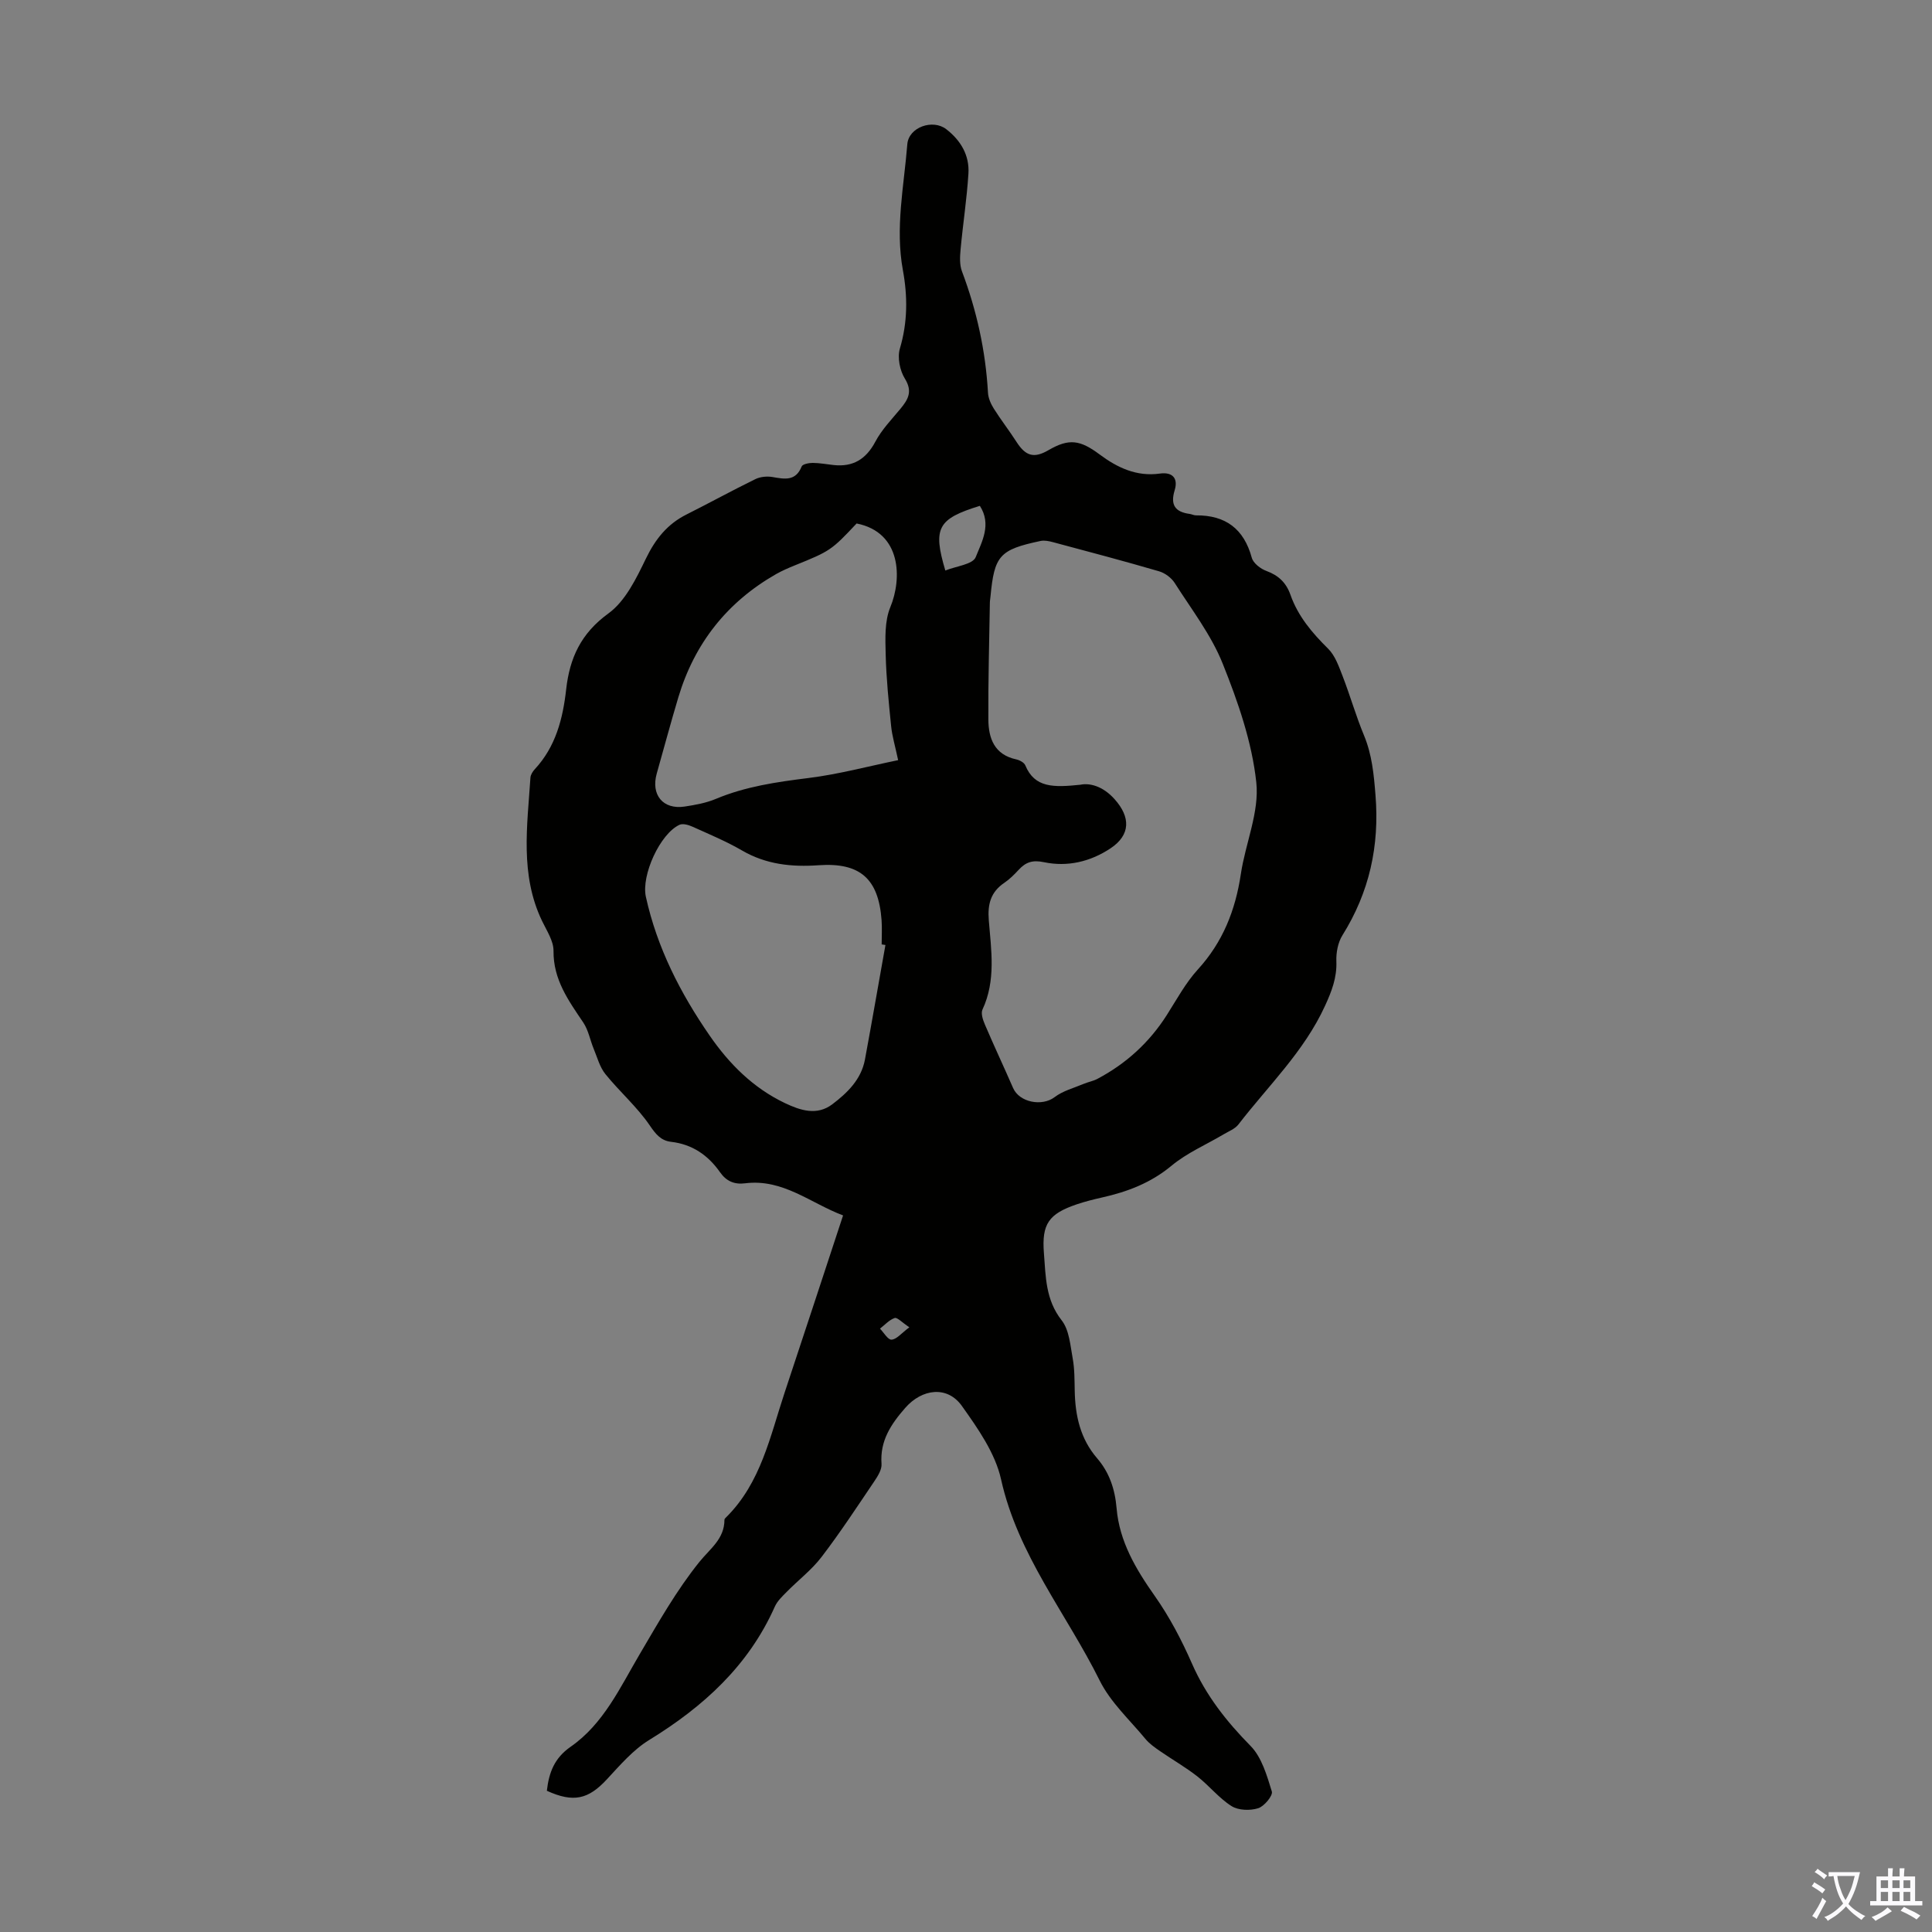 <svg enable-background="new 0 0 400 400" viewBox="0 0 400 400" xmlns="http://www.w3.org/2000/svg"><rect x="0" y="0" width="400" height="400" fill="#808080" stroke="none"/><path d="m113.22 370.76c.44-3.84 1.59-6.79 4.92-9.11 6.83-4.75 10.22-12.24 14.31-19.18 3.85-6.54 7.62-13.22 12.35-19.09 2.24-2.78 5.18-4.74 5.19-8.73 0-.18.22-.39.38-.54 7.17-7.12 9.07-16.72 12.08-25.79 4.02-12.08 7.98-24.18 12.1-36.68-6.73-2.53-12.45-7.64-20.29-6.65-2.2.28-3.87-.42-5.17-2.27-2.47-3.53-5.74-5.81-10.16-6.32-2.08-.24-3.16-1.56-4.41-3.4-2.62-3.84-6.24-6.98-9.18-10.62-1.17-1.45-1.68-3.45-2.42-5.23-.75-1.81-1.09-3.86-2.16-5.45-3.06-4.54-6.22-8.88-6.16-14.82.02-2.06-1.4-4.18-2.36-6.18-4.62-9.59-3.07-19.68-2.42-29.69.04-.6.46-1.27.89-1.74 4.35-4.67 5.83-10.48 6.51-16.56.73-6.49 3.06-11.58 8.74-15.7 3.53-2.56 5.78-7.26 7.79-11.4 1.95-4.01 4.41-7.1 8.38-9.09 4.78-2.4 9.47-4.98 14.28-7.33 1.01-.49 2.39-.62 3.51-.43 2.5.43 4.81.93 6.06-2.19.19-.48 1.49-.73 2.27-.73 1.45.01 2.89.28 4.33.44 4.04.44 6.73-1.21 8.66-4.85 1.32-2.49 3.38-4.61 5.2-6.81 1.58-1.92 2.55-3.56.91-6.22-1.05-1.69-1.59-4.38-1.04-6.23 1.62-5.44 1.62-10.82.62-16.25-1.61-8.77.23-17.4.92-26.06.28-3.52 5.25-5.27 8.05-3.12 3.02 2.33 4.85 5.42 4.6 9.24-.33 5.23-1.14 10.43-1.62 15.65-.14 1.5-.23 3.18.28 4.54 3.06 8.12 4.9 16.46 5.39 25.13.06 1.13.6 2.34 1.22 3.32 1.48 2.35 3.2 4.55 4.7 6.89 1.89 2.94 3.62 3.43 6.61 1.69 4.26-2.48 6.55-2.12 10.6.9 3.63 2.71 7.64 4.62 12.44 3.95 2.61-.37 3.85.94 3.08 3.46-.93 3.03.1 4.49 3.1 4.89.44.06.87.3 1.3.3 6.13-.05 9.93 2.77 11.57 8.78.31 1.13 1.82 2.29 3.03 2.73 2.51.92 4.1 2.44 4.98 4.95 1.56 4.43 4.48 7.87 7.79 11.14 1.46 1.44 2.22 3.68 3 5.67 1.57 4.06 2.76 8.26 4.43 12.28 1.66 4 2.04 8.08 2.38 12.36.85 10.52-1.26 20.1-6.85 29.04-.93 1.49-1.32 3.6-1.25 5.39.13 3.38-.97 6.2-2.35 9.21-4.32 9.44-11.74 16.53-17.93 24.56-.7.91-1.97 1.39-3.01 2.01-3.63 2.16-7.63 3.86-10.84 6.53-4.31 3.58-9.16 5.41-14.44 6.59-1.74.39-3.48.83-5.17 1.4-5.82 1.97-7.28 4.08-6.81 10.09.38 4.83.32 9.66 3.67 13.92 1.58 2 1.79 5.18 2.29 7.89.4 2.18.37 4.46.42 6.69.1 5.15 1.14 9.93 4.63 13.98 2.54 2.95 3.7 6.38 4.04 10.37.58 6.84 3.96 12.56 7.89 18.13 3.06 4.34 5.58 9.15 7.72 14.03 2.89 6.59 7.12 11.95 12.13 17.04 2.31 2.35 3.38 6.12 4.4 9.43.26.85-1.59 3.09-2.84 3.47-1.67.52-4.09.45-5.51-.45-2.61-1.65-4.61-4.22-7.08-6.15-2.43-1.9-5.14-3.45-7.69-5.21-1.08-.75-2.21-1.53-3.03-2.52-3.28-3.97-7.27-7.62-9.5-12.13-6.86-13.82-16.94-25.99-20.41-41.63-1.2-5.42-4.79-10.53-8.11-15.2-3.02-4.25-8.25-3.58-11.73.4-2.95 3.37-5.26 6.81-4.91 11.59.09 1.16-.76 2.52-1.48 3.59-3.57 5.28-7.07 10.63-10.94 15.69-2.04 2.67-4.81 4.78-7.2 7.21-.92.93-1.95 1.9-2.47 3.06-5.45 12.26-14.8 20.73-26.02 27.62-3.34 2.05-6.06 5.24-8.78 8.17-3.81 4.1-6.88 4.86-12.4 2.34zm110.47-208.29c1.84-.39 4.6.21 7.09 3.01 3.3 3.69 3.32 7.38-.86 10.16-4.15 2.76-8.91 3.89-13.76 2.87-2.39-.5-3.78-.02-5.25 1.57-.91.98-1.88 1.96-2.98 2.7-2.82 1.91-3.48 4.42-3.21 7.75.5 6.19 1.5 12.47-1.31 18.49-.37.8.1 2.16.51 3.12 1.88 4.4 3.92 8.74 5.83 13.12 1.32 3.01 6.01 3.85 8.58 1.9 1.73-1.32 4.03-1.91 6.09-2.78.91-.38 1.91-.55 2.78-1.01 5.95-3.15 10.76-7.53 14.39-13.24 2.04-3.21 3.88-6.63 6.41-9.41 5.18-5.67 7.78-12.27 8.9-19.74.95-6.39 3.87-12.87 3.2-19.02-.9-8.36-3.8-16.69-6.96-24.58-2.38-5.94-6.45-11.21-9.93-16.68-.69-1.08-2.01-2.06-3.24-2.42-7.29-2.13-14.63-4.07-21.96-6.03-.82-.22-1.76-.42-2.57-.25-8.5 1.8-9.57 3.02-10.37 11.5-.04.45-.13.89-.13 1.34-.13 8.04-.36 16.07-.31 24.11.02 3.89 1.23 7.29 5.76 8.27.7.15 1.65.65 1.89 1.24 1.94 4.67 5.83 4.59 11.41 4.01zm-40.37 33.18c-.26-.04-.52-.08-.78-.12 0-1.68.1-3.36-.02-5.03-.63-8.59-4.47-11.97-13.06-11.36-5.57.39-10.84-.16-15.82-3.05-3.27-1.9-6.8-3.37-10.26-4.93-.82-.37-2.01-.72-2.71-.39-4.02 1.87-7.93 10.44-6.95 14.9 2.32 10.54 7.13 19.94 13.21 28.74 4.06 5.88 9.02 10.84 15.55 13.96 3.19 1.52 6.64 2.68 9.84.26 3.13-2.37 5.99-5.15 6.76-9.27 1.46-7.9 2.83-15.81 4.24-23.71zm-5.97-87.27c-5.19 5.53-5.5 5.73-12.73 8.65-1.34.54-2.68 1.12-3.94 1.83-10.15 5.8-16.89 14.34-20.24 25.52-1.57 5.24-2.98 10.52-4.47 15.78-1.24 4.41 1.3 7.5 5.77 6.83 2.19-.33 4.45-.74 6.48-1.59 6.16-2.58 12.6-3.5 19.17-4.32 6.22-.77 12.33-2.42 18.56-3.7-.62-2.93-1.24-4.96-1.45-7.03-.5-4.95-1.01-9.92-1.13-14.88-.08-3.27-.24-6.86.96-9.76 2.43-5.85 2.38-15.48-6.98-17.33zm25.52-3.65c-8.73 2.69-9.77 4.57-7.15 13.39 2.21-.9 5.69-1.26 6.29-2.77 1.26-3.16 3.34-6.77.86-10.62zm-14.6 170.07c-1.54-1.02-2.51-2.1-3.04-1.92-1.13.39-2.04 1.43-3.04 2.2.8.82 1.65 2.34 2.4 2.28 1.04-.06 2-1.3 3.68-2.56z" fill="#010100"/><g fill="#fbfafc"><path d="m377.9 391.2c-.2.3-.4.5-.6.8-.7-.6-1.4-1-2.2-1.5.2-.3.4-.5.5-.8.6.4 1.4.8 2.3 1.5zm-1.8 6.1c-.2-.2-.5-.4-.9-.6.4-.6.8-1.2 1.2-1.9s.7-1.3.9-1.9c.3.3.5.5.8.7-.7 1.3-1.4 2.6-2 3.7zm2.2-9c-.3.3-.5.5-.6.8-.6-.6-1.3-1.1-2-1.5.3-.3.5-.5.6-.7.6.5 1.3.9 2 1.4zm.3.2v-.9h2 4.5c-.3 1.3-.6 2.5-1 3.6s-.9 2.1-1.4 3c.4.5 1 1 1.6 1.4s1.2.8 1.9 1.1c-.3.2-.5.4-.8.8-.4-.3-1-.7-1.6-1.2s-1.2-1.1-1.6-1.6c-.5.6-1.1 1.1-1.7 1.6s-1.4.9-2.1 1.4c-.1-.3-.3-.5-.7-.8.6-.2 1.2-.5 1.9-1s1.4-1.1 2-1.8c-.5-.8-.9-1.6-1.2-2.5s-.6-2-.8-3.2c-.4.1-.7.1-1 .1zm2.5 2.7c.3 1 .7 1.7 1 2.2.3-.5.6-1.1 1-2s.6-1.9.9-3h-3.2-.4c.1.9.3 1.8.7 2.8z"/><path d="m396.5 388.5v1.5 3.6h1.5v.9c-.4 0-1 0-1.7 0h-7.9c-.5 0-.9 0-1.2 0v-.9h1.3v-3.5c0-.7 0-1.2 0-1.6h2.4c0-.8 0-1.4 0-1.7h1c0 .3-.1.8-.1 1.7h1.5c0-.8 0-1.4 0-1.7h1c0 .3-.1.9-.1 1.7zm-8.2 9.2c-.2-.3-.5-.5-.8-.8.8-.3 1.4-.6 1.9-.9s1-.7 1.4-1.1c.3.3.6.5.9.8-1.6 1-2.8 1.6-3.4 2zm2.6-6.8v-1.6h-1.5v1.6zm0 2.7v-1.9h-1.5v1.9zm2.4-2.7v-1.6h-1.5v1.6zm0 2.7v-1.9h-1.5v1.9zm.2 2 .7-.8c.4.2.9.5 1.6.8s1.3.7 1.8 1c-.3.3-.5.5-.8.8-.4-.3-1.5-1-3.3-1.8zm2-4.7v-1.6h-1.4v1.6zm0 2.7v-1.9h-1.4v1.9z"/></g></svg>